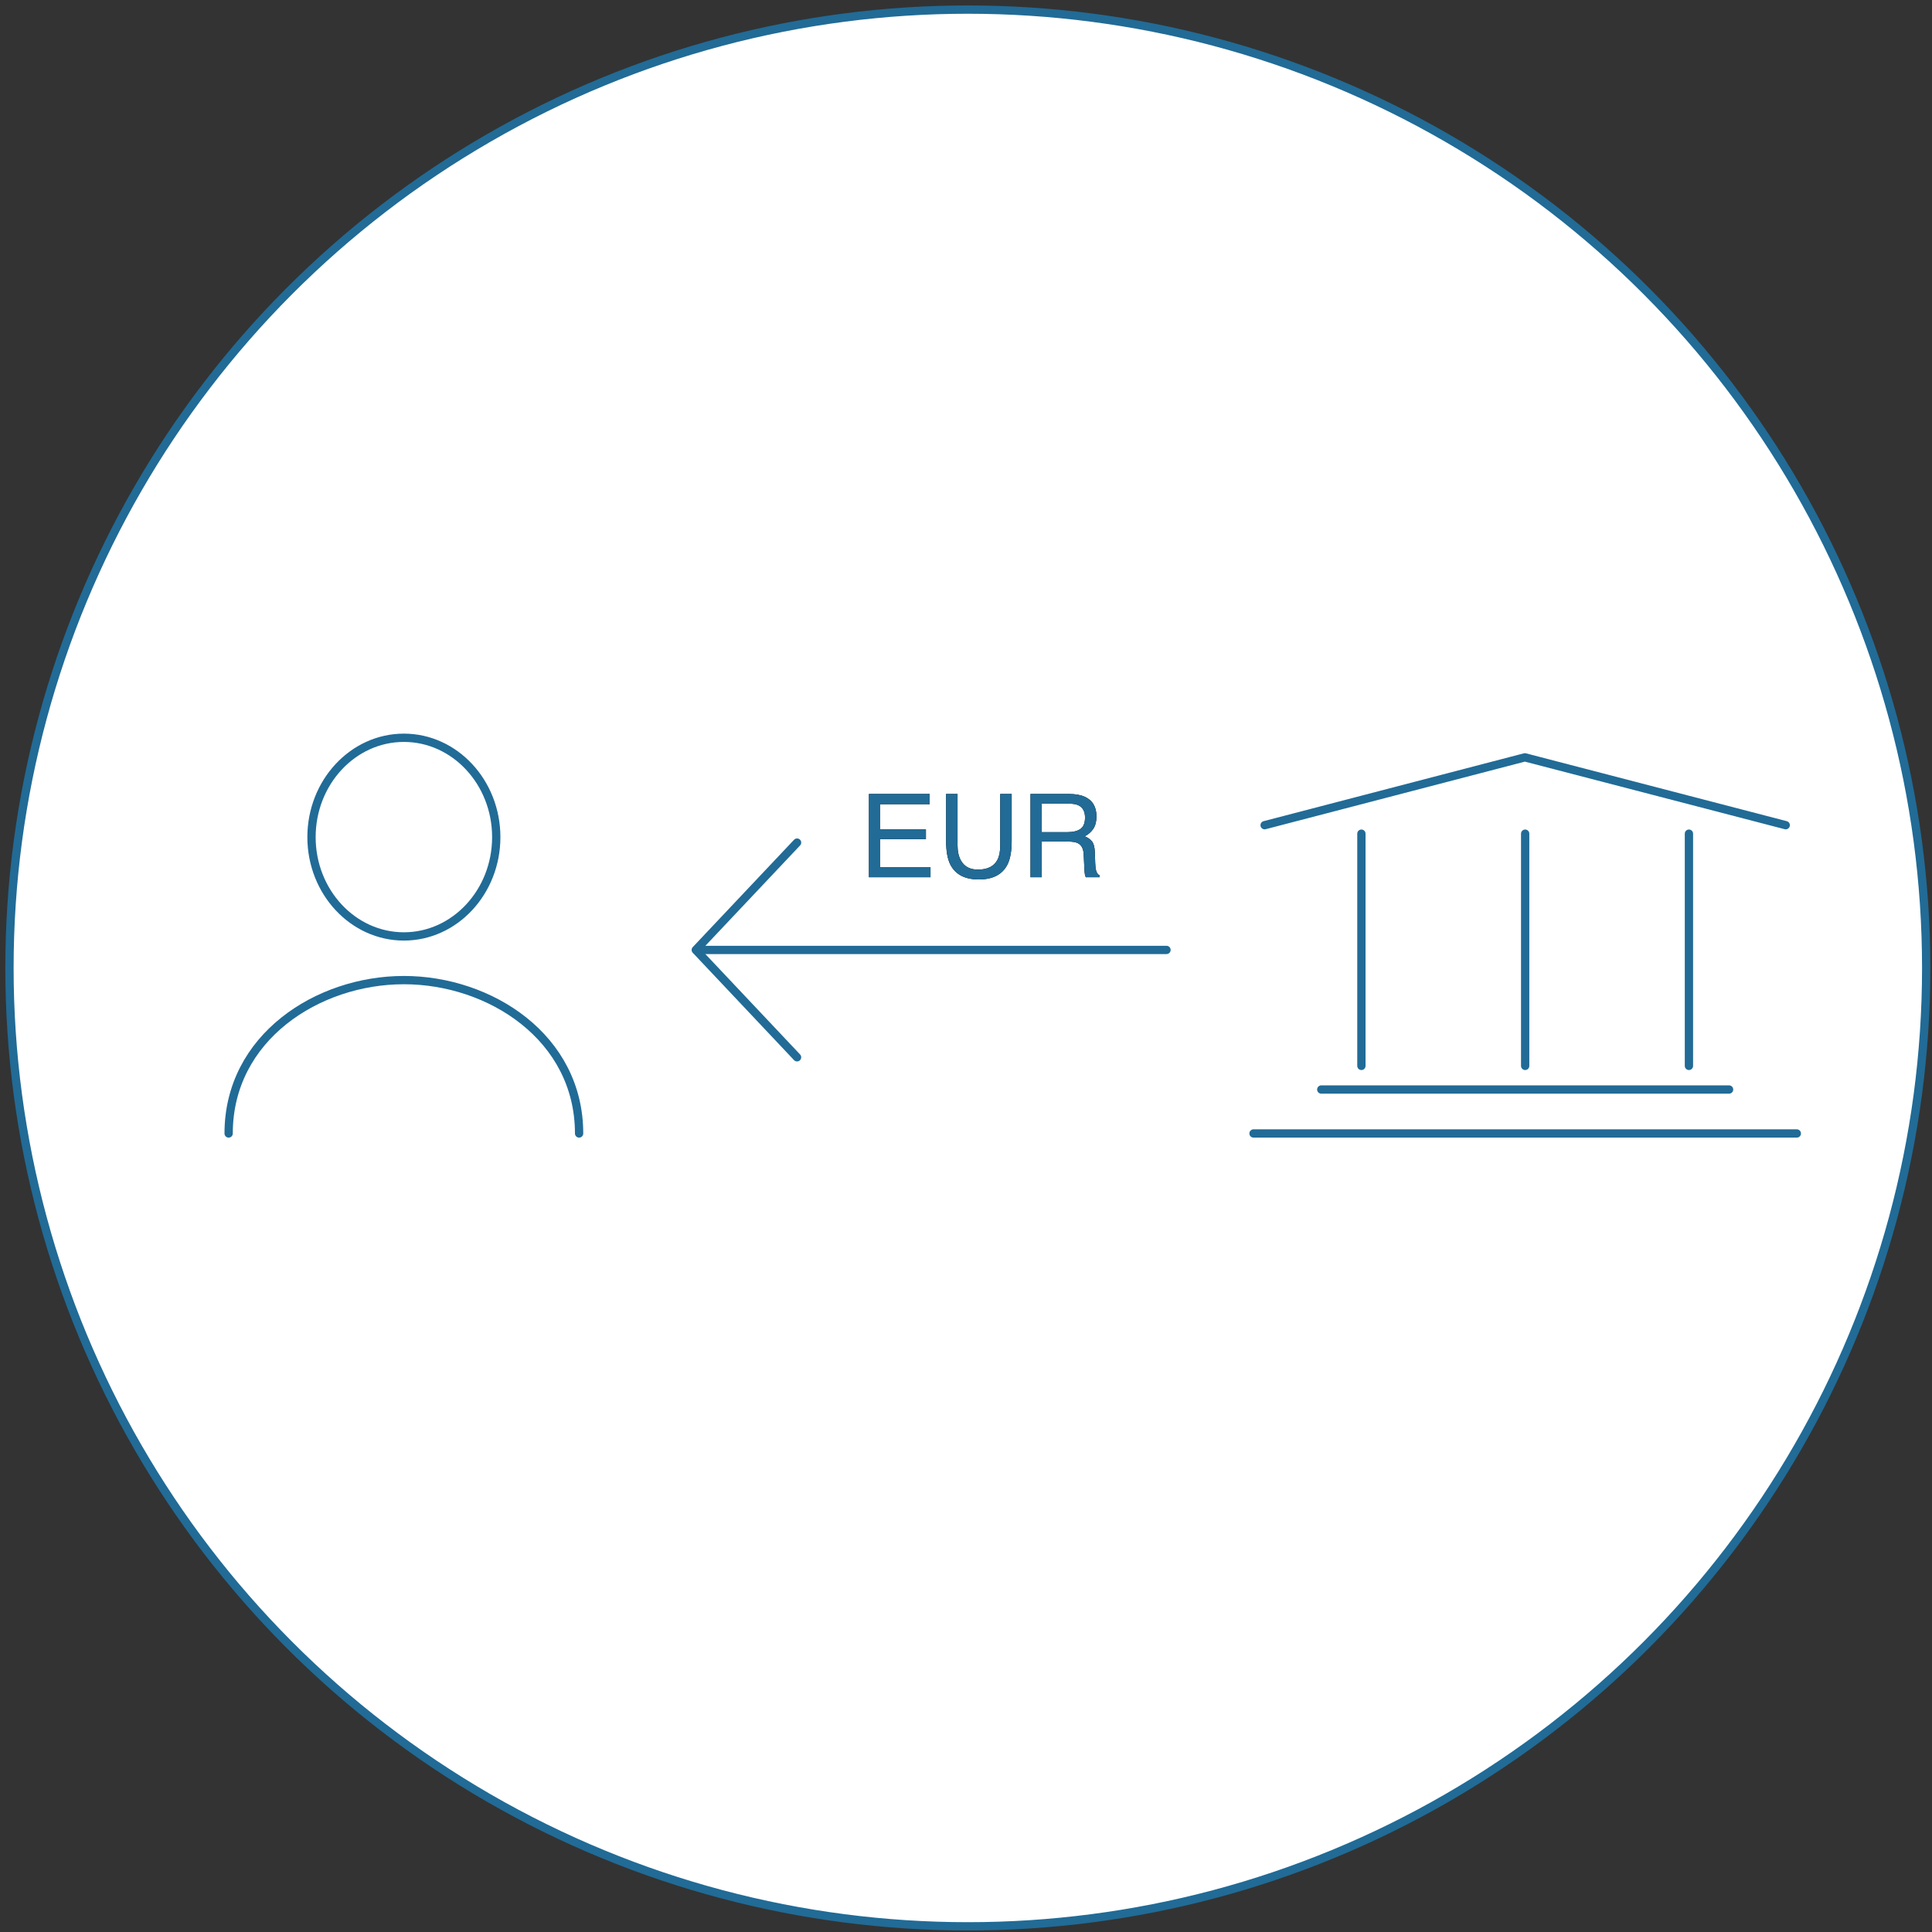 <svg xmlns="http://www.w3.org/2000/svg" xmlns:xlink="http://www.w3.org/1999/xlink" width="233" height="233" viewBox="0 0 233 233"><rect x="0" y="0" width="233" height="233" fill="#333333" stroke="none"/><defs><path id="so-einfach-03-a" d="M103.796,94.755 L111.117,94.755 L111.117,95.985 L105.122,95.985 L105.122,99.034 L110.666,99.034 L110.666,100.196 L105.122,100.196 L105.122,103.601 L111.22,103.601 L111.22,104.797 L103.796,104.797 L103.796,94.755 Z M114.481,94.755 L114.481,100.962 C114.481,101.691 114.617,102.297 114.891,102.78 C115.297,103.509 115.98,103.874 116.942,103.874 C118.095,103.874 118.879,103.48 119.293,102.691 C119.517,102.263 119.628,101.687 119.628,100.962 L119.628,94.755 L121.009,94.755 L121.009,100.395 C121.009,101.63 120.843,102.58 120.51,103.245 C119.899,104.457 118.746,105.064 117.051,105.064 C115.356,105.064 114.205,104.457 113.599,103.245 C113.266,102.58 113.1,101.63 113.1,100.395 L113.1,94.755 L114.481,94.755 Z M127.783,99.355 C128.422,99.355 128.926,99.228 129.298,98.973 C129.669,98.717 129.855,98.257 129.855,97.592 C129.855,96.876 129.595,96.389 129.075,96.129 C128.797,95.992 128.426,95.924 127.961,95.924 L124.639,95.924 L124.639,99.355 L127.783,99.355 Z M123.279,94.755 L127.927,94.755 C128.693,94.755 129.324,94.867 129.821,95.09 C130.764,95.518 131.236,96.309 131.236,97.462 C131.236,98.064 131.111,98.556 130.863,98.939 C130.615,99.321 130.267,99.629 129.821,99.861 C130.213,100.021 130.508,100.23 130.706,100.49 C130.904,100.75 131.015,101.172 131.037,101.755 L131.085,103.102 C131.099,103.484 131.131,103.769 131.181,103.956 C131.263,104.275 131.409,104.48 131.618,104.571 L131.618,104.797 L129.95,104.797 C129.905,104.71 129.868,104.599 129.841,104.462 C129.814,104.325 129.791,104.061 129.773,103.669 L129.691,101.994 C129.659,101.338 129.415,100.898 128.959,100.675 C128.7,100.552 128.292,100.49 127.736,100.49 L124.639,100.49 L124.639,104.797 L123.279,104.797 L123.279,94.755 Z"/></defs><g fill="none" fill-rule="evenodd" transform="translate(1 1)"><circle fill="#fff" cx="115.721" cy="115.737" r="115.579" stroke="#216B96" stroke-linecap="round" stroke-linejoin="round"/><path stroke="#216B96" stroke-linecap="round" stroke-linejoin="round" d="M82.971,113.562 L139.68,113.562"/><polyline stroke="#216B96" stroke-linecap="round" stroke-linejoin="round" points="95.125 126.51 82.912 113.562 95.127 100.617"/><use fill="#000" xlink:href="#so-einfach-03-a"/><use fill="#216B96" xlink:href="#so-einfach-03-a"/><path stroke="#216B96" stroke-linecap="round" stroke-linejoin="round" d="M150.176,135.697 L215.697,135.697 M158.346,130.396 L207.528,130.396 M163.186,127.547 L163.186,99.541 M182.936,127.547 L182.936,99.541 M202.686,127.547 L202.686,99.541 M151.514,98.518 L182.901,90.336 L214.36,98.518"/><path stroke="#216B97" stroke-linecap="round" stroke-linejoin="round" d="M21.707 24.934C15.568 24.934 10.568 19.563 10.568 12.959 10.568 6.352 15.568.977 21.707.977 27.853.977 32.849 6.352 32.849 12.959 32.848 19.562 27.852 24.934 21.707 24.934zM.574 48.697C.574 37.119 11.318 30.201 21.707 30.201 32.097 30.201 42.84 37.119 42.84 48.697" transform="translate(26 87)"/></g></svg>